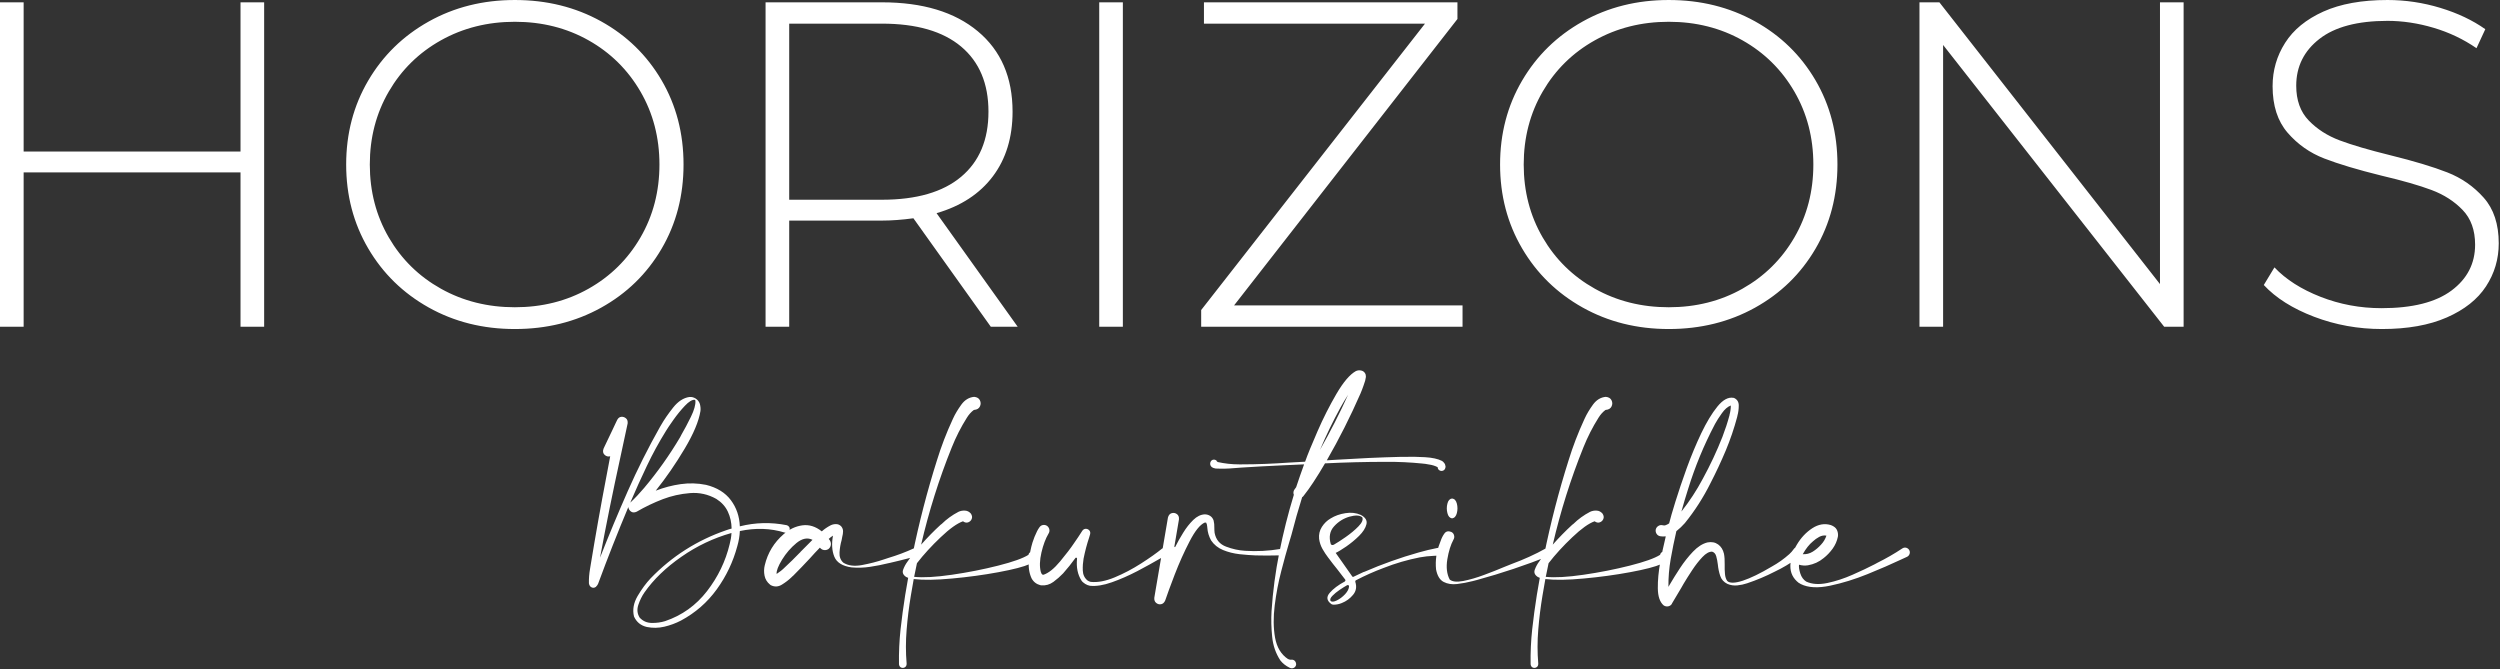 <?xml version="1.0" encoding="UTF-8"?> <svg xmlns="http://www.w3.org/2000/svg" width="676" height="181" viewBox="0 0 676 181" fill="none"><rect x="0" y="0" width="676" height="181" fill="#333333" stroke="none"/><path d="M212.734 142.012C213.017 142.089 213.223 142.243 213.376 142.462C213.531 142.693 213.569 142.95 213.493 143.259C213.416 143.554 213.249 143.773 213.004 143.914C212.747 144.055 212.477 144.081 212.168 144.003C208.379 142.834 204.344 142.693 200.052 143.592C200.001 144.929 199.769 146.278 199.371 147.666C198.24 151.906 196.39 155.799 193.82 159.346C191.25 162.905 188.012 165.719 184.131 167.801C182.718 168.533 181.227 169.086 179.647 169.458C178.066 169.831 176.486 169.856 174.906 169.535C173.274 169.163 172.117 168.211 171.436 166.708C170.987 164.884 171.321 163.02 172.413 161.157C173.518 159.282 174.688 157.701 175.92 156.39C181.69 150.415 188.501 146.085 196.365 143.374C196.865 143.194 197.353 143.039 197.829 142.924C197.803 141.293 197.469 139.763 196.814 138.363C196.159 136.962 195.117 135.806 193.691 134.906C191.455 133.647 189.066 133.12 186.522 133.339C183.964 133.544 181.536 134.096 179.235 134.971C176.795 135.909 174.443 137.026 172.156 138.363C171.578 138.632 171.076 138.633 170.653 138.349C170.228 138.054 169.971 137.643 169.895 137.116C167.016 143.977 164.292 150.891 161.722 157.868C161.607 158.138 161.414 158.408 161.157 158.651L161.131 158.69C160.772 158.947 160.411 158.998 160.052 158.857C159.692 158.716 159.448 158.447 159.32 158.048C159.268 157.907 159.242 157.79 159.242 157.713C159.216 156.403 159.32 155.131 159.538 153.872C159.615 153.499 159.679 153.101 159.73 152.702C161.015 144.852 162.429 136.872 163.984 128.764C164.343 126.952 164.678 125.166 164.999 123.38C164.42 123.534 163.92 123.393 163.482 122.982C163.033 122.57 162.943 122.018 163.2 121.312C163.2 121.312 163.315 121.042 163.573 120.515C163.817 119.988 164.125 119.346 164.498 118.575C164.858 117.817 165.217 117.045 165.59 116.287C165.95 115.516 166.258 114.874 166.503 114.347C166.759 113.82 166.888 113.55 166.888 113.55C167.158 113.024 167.543 112.741 168.019 112.703C168.494 112.677 168.905 112.805 169.278 113.127C169.637 113.435 169.779 113.897 169.714 114.502C169.059 117.559 168.391 120.669 167.71 123.83C165.731 132.863 163.906 141.845 162.249 150.788C164.613 144.761 167.106 138.786 169.727 132.85C172.349 126.914 175.253 121.119 178.439 115.478C178.517 115.323 178.619 115.144 178.747 114.951C179.596 113.46 180.688 111.88 182.012 110.209C183.348 108.527 184.813 107.575 186.418 107.344C187.049 107.293 187.626 107.447 188.154 107.794C188.68 108.14 189.04 108.629 189.245 109.221C189.425 109.927 189.477 110.57 189.4 111.148C188.963 113.885 187.549 117.277 185.121 121.35C182.705 125.411 180.096 129.188 177.309 132.683C179.519 131.823 181.767 131.231 184.054 130.91C186.329 130.589 188.616 130.64 190.903 131.103C193.858 131.823 196.107 133.21 197.623 135.24C199.14 137.27 199.949 139.635 200.052 142.321C204.241 141.267 208.468 141.164 212.734 142.012ZM180.096 116.493C178.195 119.551 176.46 122.725 174.906 126.002C173.351 129.265 171.848 132.58 170.421 135.921C171.758 134.662 173.004 133.326 174.186 131.925C177.797 127.633 181.035 123.072 183.901 118.228C184.003 118.022 184.131 117.778 184.273 117.508C185.057 116.172 185.892 114.591 186.805 112.741C187.704 110.904 188.115 109.439 188.038 108.36C188.012 108.308 187.999 108.269 187.999 108.244C187.973 108.218 187.96 108.192 187.96 108.167C187.96 108.167 187.948 108.166 187.922 108.153C187.896 108.14 187.884 108.127 187.858 108.102C187.151 108.05 186.264 108.59 185.185 109.734C184.106 110.877 183.078 112.137 182.114 113.498C181.151 114.861 180.469 115.863 180.096 116.493ZM197.302 147.139C197.572 146.15 197.739 145.147 197.791 144.12C192.972 145.481 188.462 147.614 184.26 150.544C180.058 153.46 176.717 156.686 174.263 160.194C173.582 161.171 173.03 162.301 172.605 163.56C172.182 164.833 172.31 165.976 172.978 167.017C173.839 167.942 174.906 168.417 176.203 168.443C177.489 168.469 178.709 168.302 179.84 167.955C184.427 166.4 188.205 163.688 191.186 159.834C194.154 155.992 196.197 151.752 197.302 147.139ZM248.61 148.822C248.764 149.157 248.764 149.465 248.61 149.773C248.469 150.068 248.225 150.274 247.903 150.377C247.171 150.544 246.451 150.737 245.757 150.943C244.049 151.392 242.327 151.816 240.592 152.214C240.476 152.24 240.348 152.266 240.219 152.291C238.588 152.69 236.943 153.024 235.273 153.268C233.602 153.525 231.931 153.576 230.248 153.422C227.782 153.075 226.239 152.099 225.596 150.518C224.955 148.937 224.838 147.049 225.237 144.839C225.237 144.839 225.237 144.827 225.237 144.813C225.237 144.801 225.237 144.813 225.237 144.839C224.838 145.083 224.466 145.378 224.106 145.699C224.106 145.699 224.106 145.713 224.106 145.725C224.106 145.739 224.106 145.739 224.106 145.739C224.209 145.867 224.312 146.008 224.415 146.15C224.633 146.535 224.723 146.933 224.659 147.358C224.594 147.782 224.389 148.154 224.029 148.449C223.631 148.707 223.219 148.796 222.795 148.732C222.358 148.668 221.999 148.449 221.703 148.077C221.703 148.077 221.703 148.065 221.703 148.052C221.703 148.038 221.703 148.052 221.703 148.077C220.791 149.002 219.904 149.953 219.031 150.943C217.54 152.549 216.011 154.142 214.431 155.722C214.289 155.813 214.148 155.941 214.02 156.095C213.261 156.827 212.4 157.483 211.424 158.086C210.448 158.691 209.458 158.742 208.443 158.241C208.379 158.189 208.301 158.138 208.224 158.086C207.414 157.431 206.927 156.622 206.734 155.658C206.541 154.694 206.567 153.744 206.798 152.819C207.595 149.478 209.303 146.676 211.912 144.428C213.441 143.091 215.125 142.308 216.962 142.051C218.787 141.807 220.534 142.346 222.192 143.67C222.217 143.67 222.23 143.67 222.23 143.67C222.898 143.065 223.669 142.539 224.517 142.089C224.98 141.845 225.481 141.716 226.034 141.716C226.586 141.716 227.062 141.909 227.46 142.321C227.807 142.744 227.974 143.194 227.961 143.695C227.949 144.184 227.884 144.646 227.755 145.096C227.755 145.173 227.742 145.237 227.717 145.289C227.678 145.52 227.627 145.764 227.576 146.047C227.267 147.1 227.087 148.205 227.01 149.349C226.933 150.506 227.267 151.444 228.025 152.137C229.323 152.972 231.032 153.178 233.139 152.78C235.247 152.381 237.199 151.881 238.973 151.276C239.435 151.123 239.847 150.981 240.219 150.865C242.583 150.159 244.884 149.298 247.145 148.257C247.453 148.141 247.736 148.128 248.019 148.231C248.289 148.321 248.495 148.526 248.61 148.822ZM216.435 149.284C216.435 149.284 216.435 149.272 216.435 149.246C217.514 148.167 218.594 147.075 219.699 145.969C218.349 145.289 216.911 145.584 215.369 146.83C213.84 148.09 212.542 149.593 211.475 151.328C210.409 153.075 209.92 154.36 209.997 155.196C210.795 154.682 211.552 154.09 212.247 153.384C213.557 152.176 214.855 150.903 216.165 149.542C216.242 149.465 216.332 149.375 216.435 149.284ZM279.256 149.092C279.783 149.117 280.142 149.336 280.336 149.748C280.515 150.159 280.515 150.595 280.31 151.045C280.104 151.43 279.834 151.726 279.487 151.958C279.128 152.176 278.781 152.368 278.434 152.523C276.827 153.242 274.013 153.975 269.991 154.72C265.983 155.465 261.806 156.031 257.463 156.429C253.12 156.84 249.651 156.878 247.068 156.583C246.798 158.086 246.528 159.59 246.284 161.106C245.783 164.139 245.398 167.197 245.154 170.268C244.896 173.339 244.896 176.41 245.154 179.468C245.154 179.917 244.999 180.239 244.678 180.431C244.37 180.624 244.036 180.65 243.702 180.521C243.368 180.393 243.149 180.098 243.085 179.622C243.033 176.436 243.175 173.287 243.509 170.191C243.856 167.094 244.267 163.984 244.768 160.875C245.025 159.32 245.295 157.778 245.565 156.249C245.359 156.172 245.192 156.095 245.038 156.018C244.216 155.491 243.933 154.835 244.203 154.065C244.485 153.281 244.871 152.549 245.372 151.881C245.449 151.777 245.513 151.688 245.565 151.611C245.937 151.058 246.336 150.531 246.734 150.03C248.495 141.395 250.692 132.876 253.351 124.472C254.508 120.707 255.922 117.033 257.579 113.448C257.618 113.345 257.669 113.242 257.721 113.139C258.273 111.931 259.018 110.698 259.943 109.413C260.869 108.141 262.025 107.434 263.413 107.306C264.184 107.383 264.71 107.691 264.968 108.244C265.237 108.797 265.237 109.349 264.968 109.901C264.71 110.454 264.184 110.775 263.413 110.839C263.464 110.814 263.49 110.814 263.49 110.814C263.49 110.814 263.477 110.814 263.452 110.826C263.426 110.839 263.375 110.852 263.297 110.877C262.591 111.404 261.974 112.098 261.447 112.946C259.84 115.49 258.479 118.176 257.348 121.002C253.904 129.535 251.155 138.311 249.06 147.318C249.06 147.292 249.06 147.28 249.06 147.28C249.086 147.254 249.099 147.241 249.099 147.241C250.756 145.365 252.503 143.579 254.341 141.896C254.431 141.832 254.533 141.755 254.636 141.678C255.973 140.366 257.477 139.275 259.159 138.401C259.686 138.144 260.264 138.041 260.907 138.067C261.549 138.093 262.089 138.362 262.539 138.889C262.873 139.416 262.937 139.904 262.744 140.341C262.565 140.778 262.244 141.073 261.794 141.241C261.344 141.408 260.869 141.305 260.393 140.958C258.812 141.511 256.795 142.949 254.354 145.275C251.912 147.588 249.766 149.926 247.942 152.291C247.685 153.525 247.428 154.745 247.183 155.979C249.664 156.235 253.069 156.043 257.399 155.413C261.73 154.784 265.892 153.961 269.901 152.946C273.911 151.931 276.635 150.954 278.087 150.03C278.138 149.76 278.279 149.528 278.498 149.349C278.729 149.182 278.986 149.092 279.256 149.092ZM315.696 148.526C315.876 148.758 315.953 149.002 315.928 149.284C315.902 149.554 315.773 149.786 315.543 149.953C315.517 149.978 315.504 149.992 315.504 149.992C314.977 150.3 314.386 150.634 313.744 151.006C311.932 152.06 309.863 153.204 307.55 154.424C305.224 155.632 302.924 156.648 300.663 157.444C298.389 158.253 296.409 158.562 294.726 158.395C294.508 158.344 294.277 158.279 294.058 158.202C293.622 158.022 293.235 157.791 292.889 157.483C292.709 157.342 292.555 157.174 292.439 156.995C291.398 155.388 291 153.41 291.232 151.045C291.232 150.929 291.167 150.839 291.065 150.801C290.948 150.762 290.846 150.801 290.781 150.903C289.754 152.33 288.649 153.705 287.466 155.041C286.709 155.838 285.834 156.609 284.845 157.342C283.856 158.06 282.763 158.382 281.556 158.279C281.505 158.279 281.44 158.267 281.363 158.241C281.363 158.241 281.351 158.241 281.325 158.241C280.245 157.958 279.448 157.342 278.922 156.352C278.266 154.9 278.035 153.307 278.228 151.559C278.408 149.812 278.729 148.205 279.178 146.715C279.513 145.661 279.924 144.633 280.425 143.631C280.605 143.284 280.811 142.924 281.067 142.577C281.311 142.23 281.633 142.025 282.019 141.96C282.417 141.896 282.789 141.974 283.136 142.204C283.483 142.474 283.689 142.809 283.753 143.207C283.818 143.592 283.741 143.965 283.509 144.312C282.737 145.61 282.096 147.306 281.607 149.387C281.119 151.482 281.067 153.229 281.44 154.668C281.466 154.759 281.505 154.849 281.556 154.926C281.556 154.951 281.556 154.964 281.556 154.964C281.633 155.144 281.735 155.273 281.89 155.375C281.916 155.375 281.954 155.387 282.005 155.414C282.005 155.414 282.019 155.414 282.044 155.414C282.07 155.414 282.108 155.414 282.16 155.414C283.535 154.964 285.038 153.756 286.657 151.803C288.276 149.85 289.522 148.218 290.396 146.907C291.18 145.802 291.925 144.672 292.658 143.515C292.914 143.168 293.223 142.989 293.596 142.989C293.981 142.989 294.289 143.13 294.547 143.412C294.791 143.682 294.868 144.029 294.765 144.466C294.688 144.736 294.598 145.031 294.508 145.327C293.878 147.216 293.378 149.131 292.992 151.083C292.825 152.06 292.747 153.114 292.786 154.245C292.825 155.375 293.249 156.287 294.058 156.956C294.174 157.033 294.315 157.11 294.469 157.187C294.61 157.239 294.765 157.29 294.919 157.342C294.919 157.342 294.931 157.342 294.957 157.342C296.834 157.534 298.992 157.122 301.434 156.108C303.862 155.092 306.239 153.846 308.54 152.368C310.852 150.891 312.754 149.542 314.232 148.334C314.45 148.167 314.707 148.09 314.977 148.128C315.259 148.167 315.491 148.296 315.696 148.526ZM347.139 149.207C347.19 149.452 347.127 149.683 346.972 149.875C346.805 150.081 346.587 150.184 346.304 150.184C345.957 150.184 345.61 150.184 345.25 150.184C343.451 150.236 341.639 150.236 339.828 150.184C339.738 150.184 339.635 150.184 339.532 150.184C338.17 150.133 336.718 150.017 335.151 149.85C333.583 149.67 332.105 149.298 330.717 148.732C329.342 148.167 328.263 147.293 327.479 146.124C326.888 145.045 326.541 143.914 326.464 142.731C326.438 142.603 326.426 142.474 326.426 142.359C326.4 141.948 326.31 141.601 326.13 141.305C326.13 141.305 326.118 141.305 326.092 141.305C326.066 141.305 326.053 141.305 326.053 141.305C326.027 141.305 325.989 141.305 325.938 141.305C325.886 141.305 325.835 141.305 325.796 141.305C325.771 141.305 325.757 141.305 325.757 141.305C324.498 141.858 323.136 143.541 321.671 146.381C320.194 149.221 318.858 152.214 317.637 155.375C316.429 158.536 315.568 160.875 315.067 162.379C314.811 162.957 314.437 163.29 313.949 163.381C313.461 163.47 313.024 163.355 312.638 163.034C312.24 162.725 312.073 162.25 312.125 161.633C312.125 161.633 312.253 160.888 312.497 159.423C312.754 157.958 313.063 156.146 313.422 154C313.795 151.855 314.154 149.709 314.515 147.562C314.874 145.417 315.182 143.618 315.44 142.14C315.684 140.676 315.812 139.943 315.812 139.943C315.992 139.288 316.326 138.902 316.828 138.761C317.328 138.619 317.804 138.697 318.228 139.006C318.652 139.301 318.844 139.776 318.794 140.432L317.547 147.768C317.547 147.82 317.56 147.871 317.598 147.909C317.637 147.949 317.675 147.961 317.714 147.949C317.753 147.935 317.791 147.897 317.804 147.846C318.382 146.676 319.089 145.404 319.925 144.068C320.746 142.719 321.659 141.575 322.649 140.599C323.637 139.635 324.678 139.133 325.757 139.082C326.31 139.082 326.799 139.224 327.235 139.506C327.685 139.802 327.981 140.213 328.16 140.74C328.315 141.383 328.379 142.038 328.354 142.693C328.354 143.168 328.379 143.631 328.43 144.081C328.777 145.918 329.818 147.165 331.527 147.807C333.249 148.462 334.958 148.835 336.667 148.937C339.854 149.143 343.014 148.976 346.162 148.449C346.407 148.423 346.625 148.488 346.818 148.617C346.998 148.758 347.113 148.951 347.139 149.207ZM390.802 125.822C390.827 125.925 390.852 126.027 390.878 126.13C390.878 126.233 390.866 126.335 390.84 126.464C390.737 126.875 390.532 127.133 390.197 127.26C389.876 127.389 389.554 127.363 389.259 127.197C388.951 127.042 388.784 126.747 388.733 126.323C388.051 125.963 387.293 125.732 386.432 125.603C386.432 125.603 386.42 125.603 386.394 125.603C385.79 125.475 385.174 125.385 384.518 125.334C381.331 125.012 378.106 124.858 374.842 124.883C369.317 124.883 363.792 125.025 358.28 125.295C357.278 127.03 356.224 128.738 355.118 130.422C354.283 131.694 353.384 132.953 352.407 134.187C352.33 134.289 352.227 134.366 352.099 134.443C351.045 137.81 350.081 141.202 349.208 144.608C349.053 145.185 348.822 145.957 348.527 146.907C347.923 148.913 347.229 151.418 346.458 154.399C345.675 157.38 345.083 160.476 344.685 163.676C344.286 166.876 344.312 169.793 344.775 172.413C345.25 175.035 346.407 176.962 348.257 178.196C348.591 178.363 348.938 178.427 349.311 178.376C349.645 178.376 349.914 178.491 350.12 178.723C350.338 178.941 350.454 179.224 350.48 179.545C350.48 179.866 350.377 180.136 350.159 180.354C349.953 180.573 349.683 180.689 349.349 180.714C349.131 180.714 348.912 180.663 348.72 180.56C347.692 180.059 346.857 179.404 346.227 178.607C344.98 176.718 344.222 174.572 343.991 172.169C343.747 169.753 343.695 167.454 343.824 165.243C344.171 159.924 344.877 154.63 345.931 149.375C346.985 144.12 348.283 138.928 349.851 133.801C349.645 133.274 349.722 132.773 350.069 132.298C350.172 132.156 350.287 132.002 350.403 131.848C350.428 131.823 350.454 131.784 350.48 131.733C351.161 129.676 351.88 127.621 352.626 125.565C350.852 125.642 348.938 125.732 346.908 125.822C342.937 126.002 339.237 126.207 335.806 126.425C335.099 126.451 334.405 126.503 333.737 126.58C332.105 126.734 330.461 126.772 328.803 126.695C328.777 126.695 328.751 126.695 328.726 126.695C328.546 126.67 328.354 126.618 328.122 126.541C328.045 126.516 327.968 126.477 327.89 126.425C327.852 126.4 327.801 126.374 327.749 126.349C327.646 126.31 327.569 126.233 327.518 126.13C327.39 126.002 327.312 125.848 327.261 125.681C327.21 125.423 327.223 125.192 327.299 124.961C327.493 124.511 327.813 124.28 328.237 124.28C328.662 124.28 328.983 124.498 329.215 124.923C331.116 125.346 333.069 125.565 335.048 125.565C335.305 125.565 335.549 125.565 335.806 125.565C339.84 125.565 344.132 125.397 348.681 125.076C350.159 124.999 351.559 124.923 352.896 124.845C353.59 122.892 354.72 120.142 356.262 116.609C357.804 113.062 359.513 109.696 361.376 106.496C363.252 103.297 364.999 101.241 366.632 100.341C367.081 100.136 367.556 100.084 368.058 100.187C368.572 100.29 368.945 100.586 369.188 101.061C369.266 101.228 369.304 101.382 369.304 101.51C369.33 101.691 369.343 101.819 369.343 101.922C369.24 102.629 369.073 103.297 368.816 103.913C368.79 104.016 368.752 104.132 368.701 104.26C368.456 104.98 368.173 105.7 367.878 106.406C365.167 112.6 362.134 118.626 358.768 124.472C359.59 124.421 360.438 124.37 361.287 124.318C367.235 123.945 373.056 123.675 378.761 123.535C379.082 123.535 379.443 123.535 379.841 123.535C381.472 123.483 383.284 123.509 385.289 123.624C387.281 123.741 388.822 124.074 389.902 124.627C390.12 124.742 390.352 124.961 390.57 125.27C390.621 125.334 390.673 125.423 390.724 125.526C390.75 125.629 390.776 125.732 390.802 125.822ZM328.919 124.806L328.983 124.845C328.983 124.845 328.995 124.845 329.021 124.845C328.995 124.819 328.97 124.794 328.944 124.768C328.932 124.768 328.919 124.768 328.919 124.768C328.919 124.768 328.906 124.768 328.893 124.768C328.88 124.768 328.88 124.768 328.88 124.768C328.906 124.794 328.919 124.806 328.919 124.806ZM362.456 110.209C360.426 113.923 358.575 117.74 356.917 121.646C359.68 116.801 362.211 111.842 364.525 106.74C363.792 107.871 363.111 109.027 362.456 110.209ZM388.81 126.387C388.81 126.387 388.81 126.375 388.81 126.349C388.81 126.374 388.81 126.4 388.822 126.413C388.835 126.425 388.835 126.413 388.81 126.387Z" fill="white"></path><path d="M390.005 149.014C390.055 149.297 390.005 149.554 389.85 149.786C389.709 150.03 389.478 150.184 389.182 150.261C389.156 150.261 389.131 150.261 389.105 150.261C388.874 150.287 388.655 150.287 388.424 150.261C388.18 150.261 387.923 150.273 387.666 150.299C386.419 150.351 385.161 150.48 383.914 150.711C380.573 151.366 377.309 152.317 374.123 153.576C371.566 154.527 369.06 155.645 366.632 156.917C366.555 156.969 366.503 157.033 366.477 157.11C366.452 157.187 366.452 157.264 366.477 157.341C366.902 158.665 366.708 159.834 365.873 160.836C365.051 161.839 364.036 162.583 362.828 163.059C362.121 163.355 361.389 163.509 360.605 163.509C360.58 163.509 360.566 163.509 360.566 163.509C360.413 163.509 360.232 163.457 360.001 163.355C359.975 163.355 359.963 163.341 359.963 163.316C358.742 162.417 358.6 161.415 359.552 160.31C360.502 159.204 361.877 158.177 363.65 157.225C363.728 157.148 363.779 157.071 363.805 156.981C363.83 156.891 363.805 156.801 363.728 156.699C363.034 155.761 362.314 154.835 361.582 153.91C360.784 152.934 359.988 151.919 359.217 150.865C359.217 150.865 359.205 150.853 359.179 150.827C358.6 150.068 358.074 149.272 357.598 148.436C357.123 147.588 356.814 146.676 356.686 145.699C356.57 144.53 356.814 143.451 357.444 142.461C358.074 141.485 358.858 140.727 359.822 140.174C360.965 139.468 362.301 138.992 363.805 138.761C365.307 138.516 366.696 138.671 367.942 139.223C369.227 139.905 369.741 140.753 369.484 141.768C369.24 142.783 368.572 143.836 367.48 144.915C366.388 145.995 365.218 146.946 363.998 147.794C362.764 148.629 361.826 149.207 361.171 149.503C361.8 150.428 362.468 151.379 363.162 152.329C363.998 153.486 364.807 154.656 365.616 155.825C365.668 155.902 365.719 155.953 365.796 155.979C365.873 156.005 365.95 155.991 366.027 155.941C367.158 155.414 368.032 155.003 368.662 154.694C368.79 154.656 368.906 154.617 368.996 154.591C373.737 152.535 378.607 150.801 383.606 149.387C385.263 148.912 386.972 148.5 388.732 148.153C389.028 148.102 389.298 148.153 389.541 148.321C389.773 148.488 389.928 148.719 390.005 149.014ZM368.366 139.905C368.34 139.879 368.314 139.853 368.289 139.827C367.608 139.301 366.477 139.262 364.884 139.712C363.291 140.174 361.903 141.035 360.734 142.32C359.577 143.592 359.282 145.199 359.847 147.139C359.899 147.228 360.001 147.306 360.155 147.357C360.31 147.409 360.476 147.383 360.682 147.28C361.479 146.83 362.545 146.136 363.881 145.211C365.205 144.286 366.362 143.322 367.325 142.333C368.289 141.343 368.636 140.534 368.366 139.905ZM359.783 162.494C360.104 162.789 360.669 162.75 361.466 162.365C362.276 161.966 363.021 161.401 363.714 160.669C364.396 159.923 364.756 159.217 364.781 158.536C364.781 158.395 364.73 158.292 364.614 158.241C364.498 158.189 364.383 158.189 364.254 158.241C363.676 158.562 363.008 158.986 362.224 159.512C361.44 160.04 360.798 160.579 360.271 161.119C359.744 161.658 359.577 162.121 359.783 162.494ZM419.558 148.681C419.699 148.976 419.725 149.284 419.609 149.58C419.494 149.875 419.288 150.107 418.993 150.261C412.567 152.818 406.015 155.015 399.333 156.84C398.96 156.943 398.562 157.046 398.138 157.148C396.776 157.495 395.401 157.752 394.013 157.919C392.613 158.086 391.405 157.893 390.364 157.354C389.323 156.814 388.629 155.683 388.308 153.949C388.077 151.533 388.411 149.22 389.285 146.984C389.362 146.779 389.452 146.548 389.555 146.265C389.799 145.52 390.146 144.838 390.569 144.26C390.994 143.669 391.61 143.515 392.407 143.824C392.818 144.016 393.075 144.324 393.178 144.749C393.294 145.16 393.243 145.558 393.011 145.931C392.266 147.306 391.714 149.091 391.354 151.25C391.007 153.422 391.225 155.233 391.996 156.699C392.703 157.302 393.923 157.431 395.671 157.096C397.419 156.75 399.294 156.211 401.312 155.452C403.329 154.707 405.115 154 406.644 153.345C407.544 152.972 408.263 152.676 408.79 152.484C410.371 151.906 411.938 151.263 413.493 150.557C415.048 149.863 416.564 149.091 418.042 148.257C418.324 148.141 418.608 148.115 418.89 148.192C419.185 148.27 419.403 148.423 419.558 148.681ZM392.638 140.174C392.009 140.071 391.585 139.596 391.379 138.736C391.161 137.887 391.161 137.039 391.379 136.178C391.585 135.33 392.009 134.868 392.638 134.79C393.294 134.868 393.717 135.33 393.936 136.178C394.155 137.039 394.155 137.887 393.936 138.736C393.717 139.596 393.294 140.071 392.638 140.174ZM450.049 149.091C450.576 149.117 450.936 149.336 451.129 149.747C451.309 150.158 451.309 150.595 451.104 151.045C450.898 151.43 450.628 151.726 450.281 151.958C449.921 152.176 449.574 152.368 449.227 152.523C447.621 153.242 444.807 153.975 440.785 154.72C436.776 155.465 432.6 156.031 428.257 156.429C423.914 156.84 420.445 156.878 417.862 156.582C417.592 158.086 417.322 159.589 417.078 161.106C416.577 164.138 416.192 167.197 415.947 170.268C415.69 173.339 415.69 176.41 415.947 179.467C415.947 179.917 415.793 180.239 415.472 180.431C415.164 180.624 414.83 180.65 414.495 180.521C414.162 180.393 413.943 180.097 413.879 179.622C413.827 176.435 413.969 173.287 414.303 170.191C414.65 167.094 415.061 163.984 415.562 160.875C415.819 159.32 416.088 157.778 416.358 156.249C416.153 156.172 415.986 156.095 415.832 156.017C415.009 155.491 414.727 154.835 414.997 154.065C415.279 153.281 415.665 152.549 416.166 151.88C416.243 151.777 416.307 151.688 416.358 151.61C416.731 151.058 417.13 150.531 417.528 150.03C419.288 141.395 421.486 132.876 424.145 124.472C425.301 120.707 426.715 117.033 428.372 113.448C428.411 113.345 428.463 113.242 428.514 113.139C429.067 111.931 429.812 110.698 430.737 109.413C431.662 108.14 432.819 107.434 434.206 107.305C434.977 107.382 435.504 107.691 435.761 108.243C436.031 108.796 436.031 109.349 435.761 109.901C435.504 110.453 434.977 110.775 434.206 110.839C434.258 110.813 434.283 110.813 434.283 110.813C434.283 110.813 434.27 110.814 434.245 110.826C434.22 110.839 434.168 110.851 434.091 110.877C433.384 111.404 432.768 112.098 432.24 112.946C430.634 115.49 429.272 118.175 428.141 121.002C424.698 129.534 421.948 138.311 419.854 147.317C419.854 147.292 419.854 147.279 419.854 147.279C419.879 147.254 419.892 147.24 419.892 147.24C421.55 145.365 423.297 143.578 425.134 141.895C425.225 141.831 425.327 141.754 425.43 141.677C426.767 140.366 428.27 139.275 429.953 138.4C430.48 138.144 431.058 138.041 431.7 138.066C432.343 138.092 432.883 138.362 433.333 138.888C433.667 139.416 433.73 139.904 433.538 140.341C433.359 140.778 433.037 141.073 432.587 141.24C432.137 141.407 431.662 141.304 431.187 140.957C429.606 141.51 427.589 142.949 425.148 145.275C422.706 147.587 420.56 149.926 418.736 152.291C418.479 153.524 418.221 154.745 417.977 155.978C420.458 156.235 423.863 156.043 428.193 155.413C432.523 154.784 436.686 153.961 440.695 152.946C444.704 151.931 447.428 150.954 448.88 150.029C448.932 149.76 449.073 149.528 449.291 149.348C449.523 149.182 449.78 149.091 450.049 149.091ZM486.721 148.153C487.017 148.347 487.21 148.617 487.287 148.937C487.351 149.272 487.299 149.58 487.094 149.875C486.811 150.236 486.503 150.531 486.156 150.788C486.13 150.813 486.092 150.852 486.041 150.903C484.101 152.329 482.044 153.563 479.86 154.591C477.483 155.812 475.015 156.852 472.446 157.713C471.572 158.009 470.673 158.202 469.76 158.292C468.836 158.382 467.961 158.253 467.1 157.893C466.124 157.418 465.469 156.699 465.147 155.722C464.813 154.733 464.608 153.717 464.505 152.664C464.402 151.815 464.261 151.058 464.068 150.415C463.888 149.76 463.515 149.336 462.963 149.169C462.154 149.143 461.28 149.631 460.329 150.633C459.378 151.636 458.453 152.818 457.566 154.167C456.667 155.529 455.909 156.737 455.279 157.79C455.009 158.266 454.778 158.651 454.611 158.96L452.08 163.214C452.08 163.214 452.08 163.214 452.08 163.226C452.08 163.239 452.08 163.251 452.08 163.251C452.08 163.251 452.08 163.251 452.08 163.265C452.08 163.277 452.08 163.277 452.08 163.277C451.835 163.662 451.489 163.88 451.065 163.957C450.64 164.034 450.242 163.945 449.857 163.701C448.829 162.814 448.302 161.285 448.276 159.088C448.25 156.89 448.468 154.565 448.919 152.098C449.368 149.643 449.805 147.613 450.204 146.007C450.307 145.621 450.371 145.3 450.422 145.03C449.92 145.095 449.407 145.082 448.88 144.992C448.456 144.889 448.135 144.671 447.929 144.324C447.711 143.99 447.647 143.604 447.711 143.181C447.813 142.782 448.032 142.461 448.379 142.242C448.713 142.011 449.086 141.933 449.484 142.011C449.818 142.114 450.126 142.114 450.422 141.999C450.73 141.882 451.026 141.729 451.334 141.523C451.63 140.289 452.208 138.323 453.043 135.613C453.878 132.901 454.907 129.894 456.088 126.592C457.284 123.303 458.594 120.155 460.02 117.148C461.46 114.154 462.912 111.738 464.39 109.927C465.88 108.102 467.319 107.318 468.719 107.575C468.77 107.588 468.822 107.601 468.874 107.601C469.722 107.987 470.159 108.655 470.159 109.643C470.159 110.621 470.043 111.52 469.812 112.355C469.786 112.471 469.76 112.599 469.735 112.728C468.913 115.837 467.871 118.87 466.638 121.838C465.392 124.793 464.029 127.71 462.552 130.576C460.637 134.43 458.324 138.067 455.588 141.446C454.907 142.229 454.135 142.949 453.287 143.63C452.709 146.123 452.208 148.616 451.758 151.148C451.321 153.666 451.116 156.185 451.142 158.69C451.27 158.484 451.398 158.278 451.515 158.047C452.272 156.75 453.185 155.272 454.264 153.628C455.343 151.983 456.526 150.492 457.785 149.169C459.057 147.832 460.355 147.01 461.678 146.675C462.809 146.457 463.773 146.637 464.582 147.216C465.378 147.781 465.906 148.629 466.162 149.734C466.316 150.531 466.381 151.507 466.355 152.664C466.33 153.55 466.355 154.385 466.432 155.195C466.497 155.991 466.715 156.634 467.062 157.109C467.743 157.739 469.131 157.701 471.251 157.02C473.358 156.326 475.979 155.054 479.114 153.19C480.824 152.24 482.391 151.122 483.818 149.849C484.293 149.412 484.679 148.976 484.987 148.526C485.18 148.231 485.45 148.038 485.771 147.961C486.105 147.883 486.413 147.949 486.721 148.153ZM456.487 132.156C455.832 134.213 455.215 136.268 454.649 138.324C456.847 135.536 458.787 132.58 460.445 129.445C462.449 125.783 464.222 122.005 465.751 118.112C466.497 116.172 467.139 114.218 467.666 112.24C467.666 112.214 467.666 112.188 467.666 112.163C467.897 111.328 468.013 110.492 468.013 109.644C467.152 109.965 466.342 110.672 465.584 111.752C464.813 112.831 464.196 113.807 463.721 114.681C463.695 114.732 463.67 114.784 463.644 114.835C460.727 120.386 458.35 126.155 456.487 132.156ZM451.668 161.286H451.707C451.707 161.286 451.694 161.286 451.668 161.286ZM516.198 148.642C516.416 148.989 516.481 149.349 516.365 149.734C516.249 150.107 516.018 150.389 515.671 150.557C515.144 150.788 514.566 151.045 513.936 151.353C511.444 152.535 508.476 153.82 505.006 155.233C501.549 156.634 498.17 157.675 494.868 158.369C491.566 159.063 488.932 158.921 486.94 157.932C486.773 157.842 486.605 157.739 486.451 157.637C486.426 157.637 486.413 157.637 486.413 157.637C484.833 156.429 484.074 154.874 484.113 152.946C484.164 151.032 484.756 149.13 485.873 147.267C486.991 145.391 488.379 143.926 490.023 142.847C491.681 141.768 493.352 141.472 495.035 141.973C495.163 142.025 495.292 142.076 495.407 142.128C495.433 142.153 495.485 142.178 495.549 142.204C495.613 142.23 495.664 142.256 495.716 142.282L495.754 142.32C496.256 142.59 496.603 143.001 496.808 143.541C497.001 144.081 497.052 144.607 496.962 145.134C496.731 146.29 496.256 147.37 495.549 148.359C494.829 149.349 494.02 150.197 493.12 150.903C491.887 151.932 490.473 152.573 488.867 152.857C488.083 152.985 487.287 152.934 486.451 152.702C486.374 153.332 486.503 154.128 486.811 155.092C487.12 156.056 487.659 156.788 488.404 157.264C489.972 157.983 491.874 158.112 494.135 157.637C496.397 157.161 498.671 156.416 500.958 155.4C503.259 154.386 505.237 153.448 506.895 152.587C507.165 152.446 507.422 152.304 507.653 152.176C509.978 151.019 512.228 149.734 514.386 148.296C514.682 148.102 515.003 148.026 515.35 148.09C515.684 148.153 515.967 148.334 516.198 148.642ZM490.217 146.381C489.214 147.203 488.302 148.359 487.466 149.85C488.418 149.914 489.317 149.696 490.165 149.169C491.001 148.642 491.745 148.012 492.401 147.28C493.082 146.56 493.57 145.738 493.865 144.838C493.223 144.71 492.568 144.826 491.912 145.173C491.257 145.532 490.692 145.931 490.217 146.381Z" fill="white"></path><path d="M71.425 0.627V88.342H65.035V46.615H6.391V88.342H0V0.627H6.391V40.976H65.035V0.627H71.425ZM139.218 88.969C130.613 88.969 122.844 87.026 115.91 83.142C108.976 79.258 103.525 73.932 99.558 67.165C95.59 60.399 93.605 52.838 93.605 44.485C93.605 36.131 95.59 28.571 99.558 21.804C103.525 15.038 108.976 9.712 115.91 5.828C122.844 1.943 130.613 0.001 139.218 0.001C147.822 0.001 155.591 1.922 162.525 5.765C169.459 9.607 174.909 14.912 178.877 21.679C182.845 28.446 184.829 36.048 184.829 44.485C184.829 52.922 182.845 60.525 178.877 67.291C174.909 74.057 169.459 79.362 162.525 83.205C155.591 87.048 147.822 88.969 139.218 88.969ZM139.218 83.08C146.569 83.08 153.21 81.409 159.141 78.067C165.073 74.726 169.751 70.11 173.176 64.221C176.601 58.331 178.313 51.752 178.313 44.485C178.313 37.217 176.601 30.638 173.176 24.749C169.751 18.859 165.073 14.244 159.141 10.902C153.21 7.561 146.569 5.89 139.218 5.89C131.865 5.89 125.204 7.561 119.231 10.902C113.257 14.244 108.559 18.859 105.134 24.749C101.709 30.638 99.996 37.217 99.996 44.485C99.996 51.752 101.709 58.331 105.134 64.221C108.559 70.11 113.257 74.726 119.231 78.067C125.204 81.409 131.865 83.08 139.218 83.08ZM267.908 88.342L246.982 59.021C243.891 59.439 241.051 59.647 238.461 59.647H213.4V88.342H207.009V0.627H238.461C249.488 0.627 258.134 3.238 264.399 8.459C270.665 13.68 273.798 20.927 273.798 30.2C273.798 37.134 272.022 42.96 268.472 47.68C264.921 52.4 259.846 55.721 253.247 57.643L275.176 88.342H267.908ZM238.461 54.008C247.817 54.008 254.959 51.941 259.888 47.805C264.817 43.67 267.281 37.802 267.281 30.2C267.281 22.598 264.817 16.73 259.888 12.594C254.959 8.459 247.817 6.392 238.461 6.392H213.4V54.008H238.461ZM297.23 0.627H303.621V88.342H297.23V0.627ZM395.471 82.578V88.342H324.798V83.831L385.321 6.392H325.549V0.627H394.093V5.138L333.695 82.578H395.471ZM451.233 88.969C442.628 88.969 434.859 87.026 427.926 83.142C420.992 79.258 415.541 73.932 411.573 67.165C407.605 60.399 405.621 52.838 405.621 44.485C405.621 36.131 407.605 28.571 411.573 21.804C415.541 15.038 420.992 9.712 427.926 5.828C434.859 1.943 442.628 0.001 451.233 0.001C459.837 0.001 467.606 1.922 474.54 5.765C481.474 9.607 486.924 14.912 490.893 21.679C494.86 28.446 496.845 36.048 496.845 44.485C496.845 52.922 494.86 60.525 490.893 67.291C486.924 74.057 481.474 79.362 474.54 83.205C467.606 87.048 459.837 88.969 451.233 88.969ZM451.233 83.08C458.584 83.08 465.225 81.409 471.157 78.067C477.088 74.726 481.766 70.11 485.191 64.221C488.616 58.331 490.329 51.752 490.329 44.485C490.329 37.217 488.616 30.638 485.191 24.749C481.766 18.859 477.088 14.244 471.157 10.902C465.225 7.561 458.584 5.89 451.233 5.89C443.881 5.89 437.219 7.561 431.246 10.902C425.273 14.244 420.574 18.859 417.149 24.749C413.724 30.638 412.011 37.217 412.011 44.485C412.011 51.752 413.724 58.331 417.149 64.221C420.574 70.11 425.273 74.726 431.246 78.067C437.219 81.409 443.881 83.08 451.233 83.08ZM590.449 0.627V88.342H585.187L525.415 12.156V88.342H519.024V0.627H524.412L584.059 76.815V0.627H590.449ZM644.081 88.969C637.649 88.969 631.53 87.862 625.724 85.649C619.918 83.435 615.386 80.574 612.128 77.065L615.01 72.303C618.101 75.561 622.256 78.214 627.478 80.26C632.7 82.307 638.192 83.33 643.956 83.33C652.31 83.33 658.617 81.743 662.878 78.569C667.138 75.394 669.268 71.259 669.268 66.163C669.268 62.236 668.14 59.104 665.885 56.765C663.629 54.426 660.831 52.63 657.489 51.377C654.148 50.123 649.636 48.829 643.956 47.492C637.523 45.905 632.365 44.359 628.48 42.856C624.596 41.352 621.297 39.035 618.581 35.901C615.866 32.769 614.509 28.571 614.509 23.308C614.509 19.047 615.637 15.142 617.892 11.592C620.148 8.042 623.593 5.222 628.23 3.133C632.866 1.045 638.651 0.001 645.585 0.001C650.431 0.001 655.192 0.711 659.87 2.131C664.548 3.551 668.6 5.473 672.025 7.895L669.644 13.033C666.135 10.611 662.272 8.772 658.053 7.519C653.834 6.266 649.678 5.64 645.585 5.64C637.482 5.64 631.342 7.269 627.165 10.527C622.988 13.784 620.9 18.003 620.9 23.182C620.9 27.109 622.027 30.242 624.283 32.581C626.539 34.92 629.337 36.716 632.678 37.969C636.02 39.222 640.573 40.558 646.337 41.979C652.769 43.566 657.907 45.111 661.75 46.615C665.593 48.118 668.871 50.395 671.586 53.444C674.301 56.493 675.659 60.608 675.659 65.787C675.659 70.048 674.51 73.932 672.213 77.441C669.916 80.949 666.386 83.748 661.624 85.836C656.863 87.925 651.015 88.969 644.081 88.969Z" fill="white"></path></svg> 